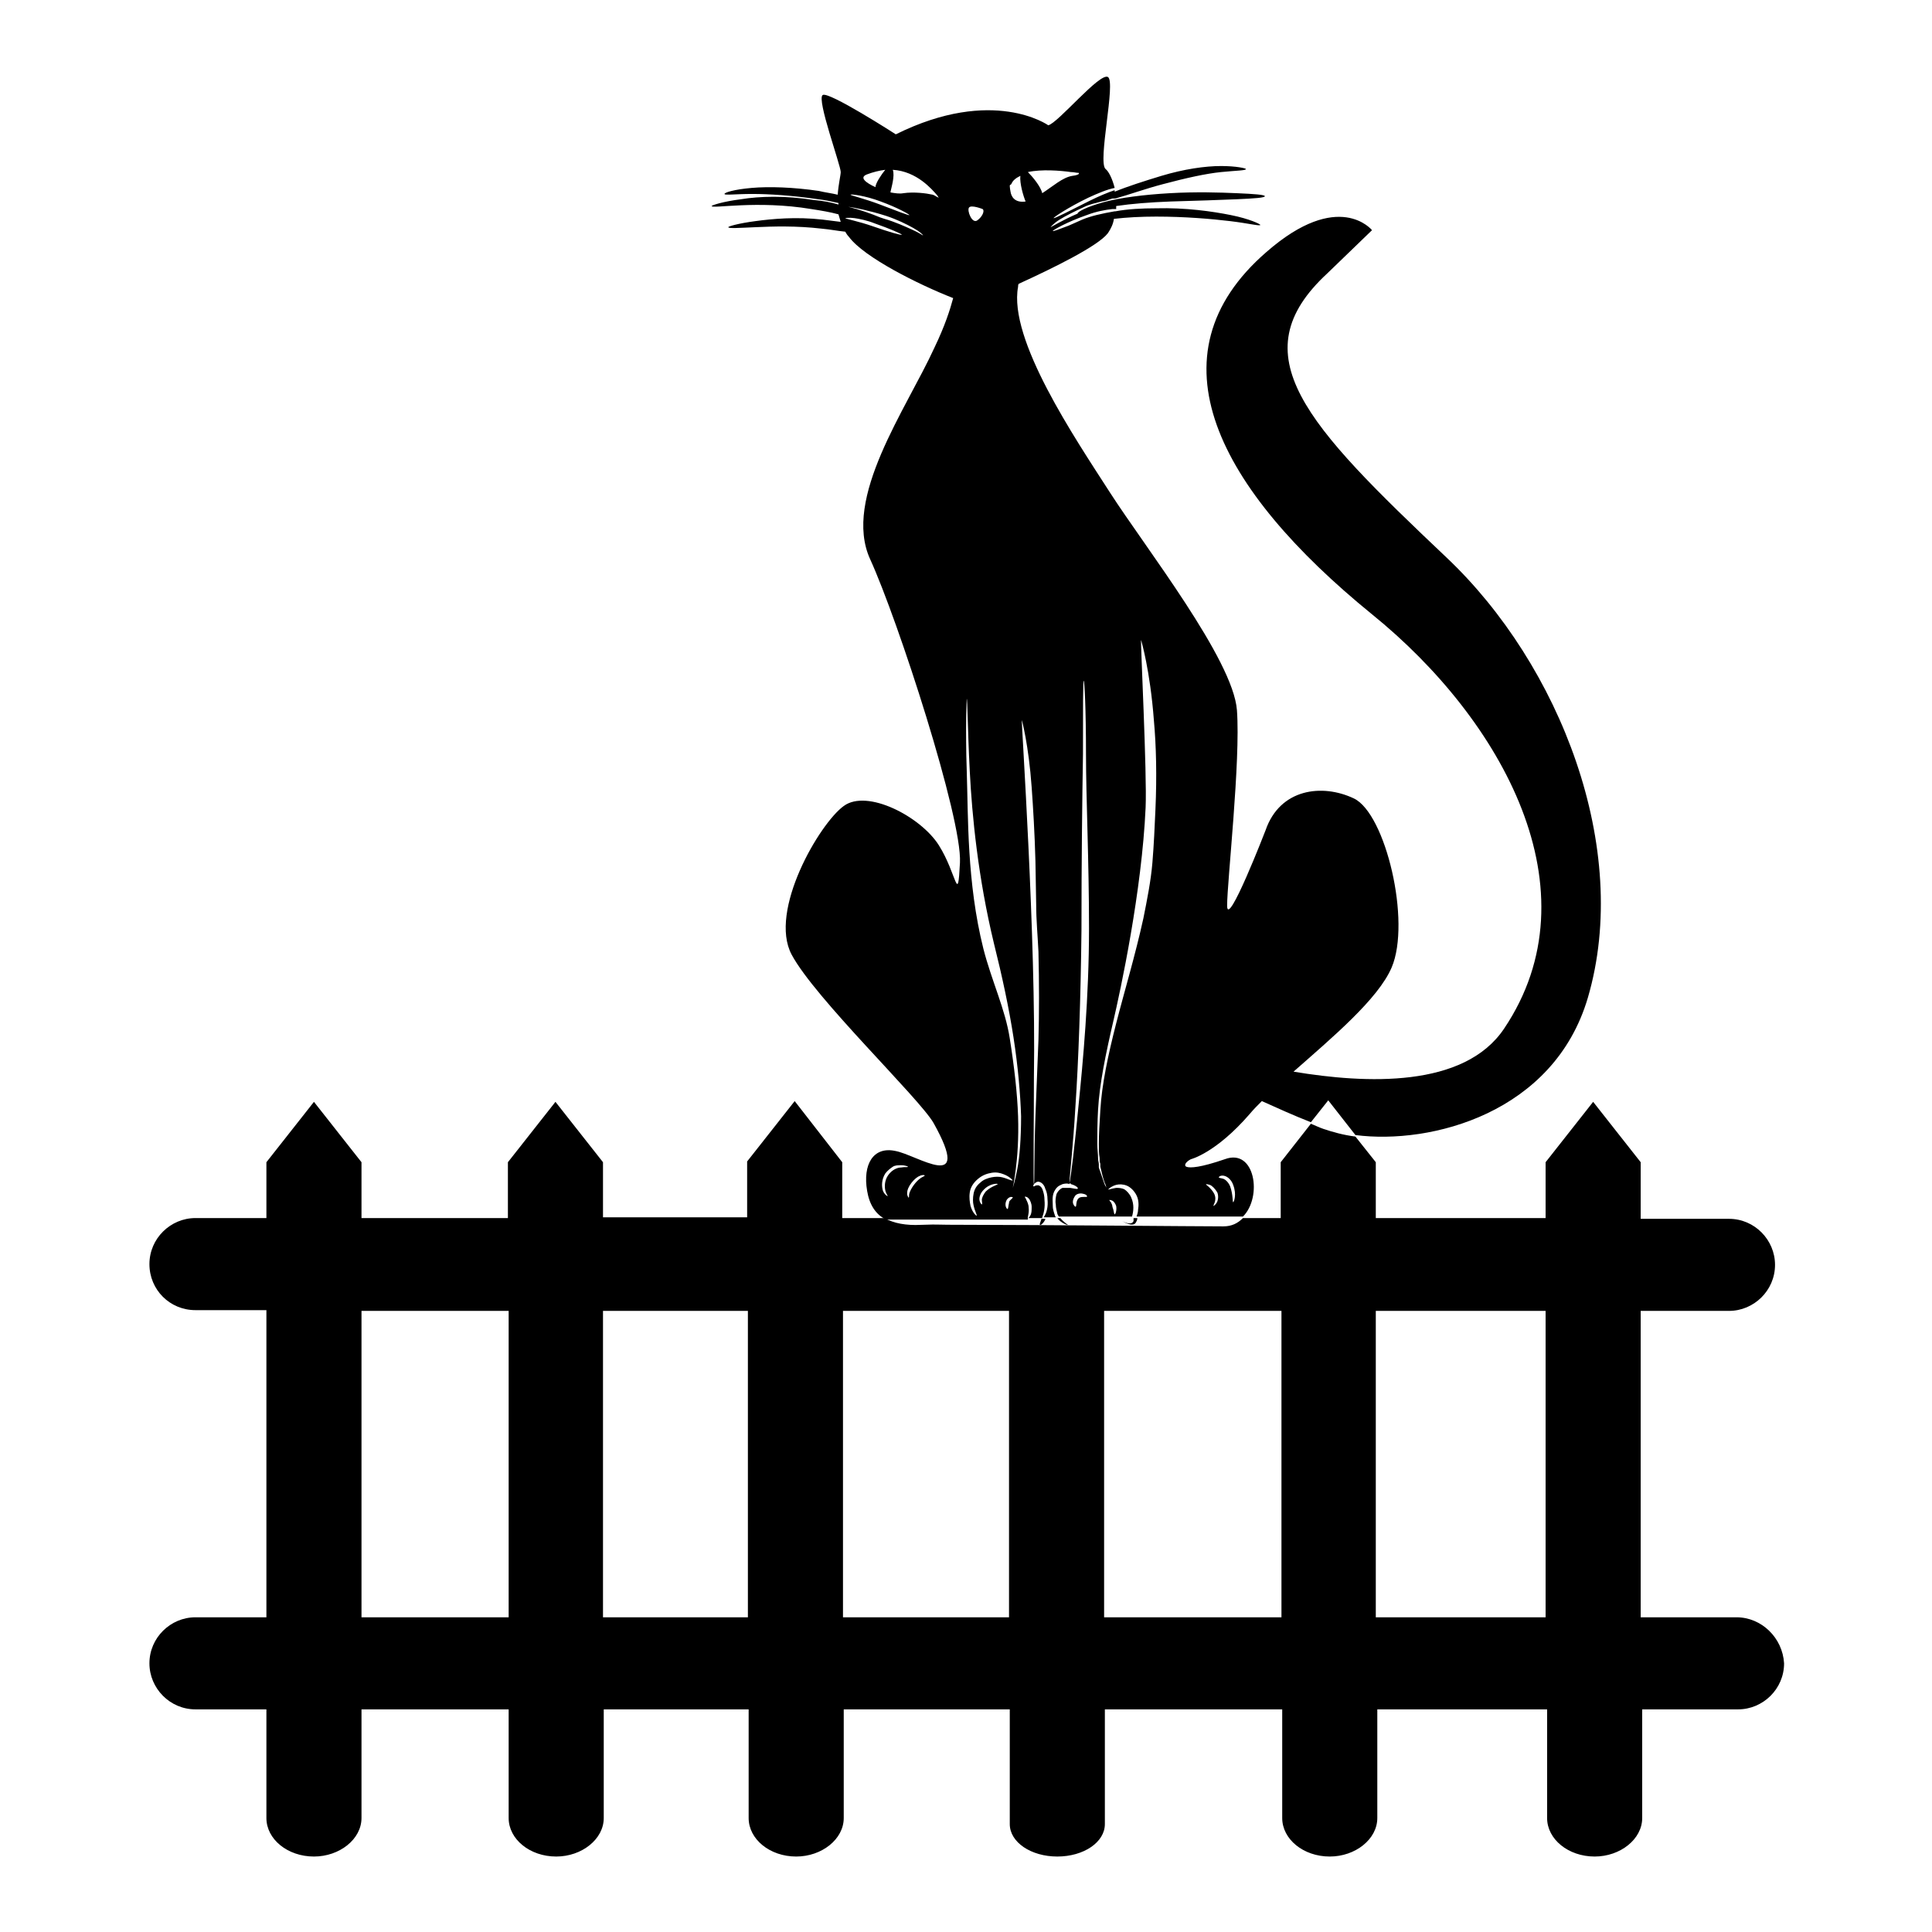 <?xml version="1.0" encoding="utf-8"?>
<!-- Svg Vector Icons : http://www.onlinewebfonts.com/icon -->
<!DOCTYPE svg PUBLIC "-//W3C//DTD SVG 1.1//EN" "http://www.w3.org/Graphics/SVG/1.1/DTD/svg11.dtd">
<svg version="1.1" xmlns="http://www.w3.org/2000/svg" xmlns:xlink="http://www.w3.org/1999/xlink" x="0px" y="0px" viewBox="0 0 256 256" enable-background="new 0 0 256 256" xml:space="preserve">
<g><g><g><g><path fill="#000000" d="M230.1,214.3h-12.7v-40.6h11.7c3.3,0,6.1-2.7,6.1-6.1c0-3.3-2.7-6.1-6.1-6.1h-11.7V154l-6.3-8l-6.3,8v7.4h-22.5V154l-2.7-3.4c-1.6-0.2-3-0.6-4.2-1c-0.6-0.2-1.2-0.5-1.7-0.7l-4,5.1v7.4h-5c-0.7,0.7-1.5,1.1-2.6,1.1c-3.3,0-25.4-0.2-32.8-0.2c-7.3,0-3.9-0.1-7.3,0c-1.9,0.1-3.6-0.2-4.8-0.9h-5.6V154l-6.3-8.1l-6.3,8v7.4H79.9V154l-6.3-8l-6.3,8v7.4H47.9V154l-6.3-8l-6.3,8v7.4h-9.4c-3.3,0-6.1,2.7-6.1,6.1c0,3.4,2.7,6.1,6.1,6.1h9.4v40.7h-9.4c-3.3,0-6.1,2.7-6.1,6.1c0,3.3,2.7,6.1,6.1,6.1h9.4v14.4c0,2.8,2.8,5.1,6.3,5.1c3.4,0,6.3-2.3,6.3-5.1v-14.4h19.5v14.4c0,2.8,2.8,5.1,6.3,5.1c3.4,0,6.3-2.3,6.3-5.1v-14.4h19.2v14.4c0,2.8,2.8,5.1,6.3,5.1c3.4,0,6.3-2.3,6.3-5.1v-14.4h22v15.2c0,2.4,2.8,4.3,6.3,4.3s6.3-1.9,6.3-4.3v-15.2h23.5v14.4c0,2.8,2.8,5.1,6.3,5.1c3.4,0,6.3-2.3,6.3-5.1v-14.4h22.5v14.4c0,2.8,2.8,5.1,6.3,5.1c3.4,0,6.3-2.3,6.3-5.1v-14.4h12.7c3.3,0,6.1-2.7,6.1-6.1C236.2,217,233.4,214.3,230.1,214.3z M67.3,214.3H47.9v-40.6h19.5V214.3z M99.1,214.3H79.9v-40.6h19.2V214.3z M133.7,214.3h-22v-40.6h22V214.3z M169.8,214.3h-23.5v-40.6h23.5V214.3z M204.8,214.3h-22.5v-40.6h22.5V214.3z"/><path fill="#000000" d="M136.3,160c0-0.4-0.2-0.8-0.3-1c-0.1-0.3-0.2-0.3-0.2-0.4c0,0,0-0.1,0.2,0c0.1,0,0.2,0.1,0.3,0.2c0.2,0.2,0.4,0.7,0.4,1.1c0,0.5,0,0.9-0.2,1.2c-0.1,0.2-0.2,0.3-0.3,0.3h1.9c0,0,0,0,0-0.1c0.2-0.5,0.4-1.3,0.3-2.3c0-0.5-0.1-0.9-0.2-1.2c-0.1-0.4-0.3-0.6-0.5-0.7c-0.2-0.1-0.4,0-0.5,0c-0.1,0.1-0.2,0.1-0.3,0.1c0,0,0-0.1,0.1-0.3c0.1-0.1,0.4-0.4,0.7-0.3c0.4,0.1,0.7,0.5,0.8,0.9c0.2,0.4,0.3,0.9,0.3,1.4c0.1,1-0.1,1.8-0.5,2.4h1.4h0.2c0-0.1-0.1-0.1-0.1-0.2c-0.1-0.3-0.3-0.8-0.3-1.3c0-0.5-0.1-1.1,0.1-1.7c0.1-0.3,0.3-0.6,0.5-0.8c0.2-0.2,0.5-0.3,0.7-0.4c0.4-0.1,0.7-0.1,0.9,0l0,0c0-0.9,0.5-5,0.8-10.3c0.4-5.9,0.7-14.2,0.8-23.3c0-9.1,0.1-17.4,0.2-23.4c0-6,0-9.7,0.1-9.7c0.1,0,0.3,3.7,0.3,9.7c0,6,0.4,14,0.4,23.1c0,9.1-0.8,17.7-1.4,23.6c-0.5,5.3-1,9.4-1.2,10.2c0.1,0,0.2,0,0.2,0.1c0.7,0.2,1,0.5,0.9,0.6c0,0.1-0.4,0-1-0.1c-0.3,0-0.7,0-1,0c-0.3,0.1-0.6,0.4-0.8,0.8c-0.1,0.4-0.2,0.9-0.1,1.4c0,0.4,0.1,0.8,0.2,1.2c0,0.1,0.1,0.2,0.2,0.4h9.7c0.2-0.7,0.3-1.6-0.1-2.5c-0.2-0.5-0.6-0.9-0.9-1.1c-0.4-0.2-0.8-0.2-1.1-0.2c-0.7,0.1-1.1,0.3-1.1,0.2c0,0-0.2-0.2-0.4-0.6c-0.2-0.5-0.4-1.2-0.7-2l-0.1-0.3c0,0,0-0.1,0-0.2l0-0.2c0-0.3-0.1-0.5-0.1-0.8c0-0.6-0.1-1.2-0.1-1.9c0-1.3,0-2.9,0.1-4.6c0.2-3.4,1-7.3,2-11.6c1-4.3,3.8-17.3,4.3-28.4c0.2-4.4-0.7-22.1-0.6-22.2c0,0,1.2,4,1.7,10.7c0.3,3.3,0.4,7.3,0.2,11.8c-0.1,2.2-0.2,4.6-0.4,7c-0.2,2.4-0.7,4.9-1.2,7.4c-1.1,5-2.5,9.6-3.6,13.9c-1.1,4.3-1.9,8.1-2.1,11.5c-0.1,1.7-0.2,3.2-0.2,4.5c0,0.6,0,1.3,0.1,1.8c0,0.3,0,0.6,0.1,0.8l0,0.2c0,0,0,0.1,0,0.2l0.1,0.4c0.2,0.9,0.4,1.6,0.6,2c0.1,0.4,0.2,0.6,0.3,0.7c0-0.1,0.4-0.5,1.1-0.7c0.4-0.1,0.9-0.1,1.4,0.1c0.5,0.2,1,0.7,1.3,1.3c0.3,0.6,0.3,1.3,0.2,1.9c0,0.3-0.1,0.6-0.2,0.9h14.1c2.6-2.6,1.6-9.1-2.4-7.6c-3.2,1.1-4.6,1.2-5.1,1c-0.4-0.2,0-0.7,0.6-1c0,0,3.3-0.8,7.8-6c0.5-0.6,1-1.1,1.6-1.7c2,0.9,4.2,1.9,6.5,2.8l2.3-2.9l3.6,4.6c10,1.3,26.3-2.9,30.8-18.2c5.8-19.8-3.7-44.1-18.7-58.3c-18.7-17.7-27.5-26.9-15.8-37.7l5.9-5.7c0,0-4.4-5.5-14,2.9c-15.8,13.7-6.4,31.4,14,48c17.3,14,29.8,36.6,17.5,54.9c-5.3,7.9-18.3,7.3-27.9,5.7c5.1-4.5,11.2-9.6,13-13.8c2.6-6.1-0.8-20.4-5-22.4c-4.2-2-9.8-1.3-11.7,4.2c0,0-5.1,13.2-5.1,10c0-3.2,1.8-19.2,1.3-25.9c-0.5-6.7-12.1-21.5-16.8-28.8c-4.7-7.3-13.5-20.3-12.2-27.3c0-0.1,0-0.3,0.1-0.4c4.6-2.1,10.5-5,11.8-6.7c0.4-0.6,0.7-1.2,0.8-1.9c1.7-0.2,3.6-0.3,5.6-0.3c3.8,0,7.3,0.3,9.8,0.6c2.5,0.3,4,0.7,4,0.5c0-0.1-1.4-0.8-3.9-1.3c-2.5-0.5-6-1-9.9-0.9c-1.9,0-3.8,0.1-5.4,0.4l0,0l-0.1,0c-1.7,0.3-3.1,0.6-4.3,1.1c-0.7,0.3-1.3,0.6-1.8,0.8c-1.3,0.5-2.1,0.8-2.1,0.7c0-0.1,1.9-1.2,4.5-2.1c1.3-0.5,2.5-0.7,3.4-0.8c0.2,0,0.4,0,0.5,0c0-0.1,0-0.3,0-0.4c2-0.3,4.5-0.5,7.2-0.6c3.4-0.1,6.6-0.2,8.8-0.3c2.3-0.1,3.7-0.2,3.7-0.4s-1.4-0.3-3.7-0.4c-2.3-0.1-5.4-0.2-8.9,0s-6.6,0.6-8.8,1.2c-2.2,0.6-3.5,1.3-3.4,1.5l0,0c-2.1,0.9-3.5,1.8-3.6,1.8c0,0,0.4-0.5,1.2-1c0.8-0.5,2-1.1,3.3-1.7c0.4-0.2,0.8-0.3,1.1-0.4c0.5-0.1,1-0.3,1.7-0.4l0.9-0.3l0,0l0.4,0v0c1.8-0.5,4-1.3,6.3-1.9c3-0.8,5.7-1.4,7.7-1.6c2-0.2,3.3-0.2,3.3-0.4c0-0.1-1.3-0.4-3.3-0.4c-2.1,0-4.9,0.4-7.9,1.3c-2.3,0.7-4.5,1.4-6.2,2.1l0-0.2c-0.9,0.3-2.1,0.8-3.3,1.4c-2.6,1.3-4.7,2.4-4.8,2.3c0-0.1,1.9-1.4,4.6-2.7c1.3-0.6,2.5-1.1,3.5-1.3c-0.3-1.2-0.8-2.2-1.2-2.5c-1.1-0.9,1.4-11.6,0.3-12.2c-1.1-0.6-6.6,6.1-7.9,6.4l0,0c0,0-7.3-5.2-20.2,1.2c0,0-9-5.8-9.7-5.2c-0.8,0.6,2.4,9.3,2.4,10.2c0,0.4-0.3,1.6-0.4,3c-0.8-0.2-1.7-0.3-2.5-0.5c-3.4-0.5-6.6-0.6-8.9-0.4c-2.3,0.2-3.6,0.6-3.6,0.8c0,0.2,1.4,0,3.7,0c2.2,0,5.3,0.2,8.7,0.7c0.9,0.1,1.8,0.3,2.7,0.5l0,0.2c-1-0.3-2.1-0.5-3.3-0.6c-3.7-0.6-7.2-0.5-9.6-0.1c-2.4,0.3-3.9,0.8-3.9,0.9c0,0.2,1.5,0,3.9-0.1c2.4-0.1,5.7-0.1,9.3,0.5c1.3,0.2,2.5,0.4,3.6,0.7c0.1,0.3,0.2,0.7,0.3,1c-0.8-0.1-1.6-0.2-2.4-0.3c-3.5-0.4-6.7-0.1-8.9,0.2c-2.3,0.3-3.6,0.7-3.6,0.8c0,0.2,1.4,0.1,3.7,0c2.2-0.1,5.3-0.2,8.7,0.2c1.1,0.1,2.1,0.3,3.1,0.4c0.1,0.2,0.3,0.5,0.5,0.7c2,2.7,9.2,6.3,13.8,8.1c-0.4,1.5-1.1,3.7-2.5,6.6c-3.7,8.1-12.2,19.9-8.5,28c3.7,8.1,12.2,34.3,11.9,40.2c-0.3,5.8-0.4,1.5-2.8-2.3c-2.4-3.8-9.5-7.5-12.6-5.2c-3.2,2.3-10,13.9-6.9,19.7s16.9,19,18.8,22.3c5.3,9.5-2.2,4.2-5.1,3.7c-2.9-0.6-4.3,1.8-3.7,5.3c0.3,1.8,1.1,3.1,2.5,3.8h18.8C136.1,161.3,136.4,160.8,136.3,160z M144,158.6c0,0-0.2,0-0.4,0c-0.2,0-0.5,0-0.7,0.2c-0.4,0.4-0.2,1.1-0.4,1.1c0,0-0.2-0.1-0.3-0.4c-0.1-0.3,0-0.7,0.3-1.1c0.3-0.3,0.8-0.3,1.1-0.2C144,158.3,144.1,158.5,144,158.6z M147.4,159.1c0.2,0.1,0.4,0.4,0.5,0.7c0.1,0.6-0.1,1.1-0.2,1.1l0,0c-0.1,0-0.1-0.5-0.3-1c0-0.2-0.1-0.4-0.2-0.6c-0.1-0.1-0.2-0.2-0.2-0.3C147,159,147.2,159,147.4,159.1z M162.2,155.8c0.5,0.1,1,0.6,1.2,1.2c0.5,1.3,0.1,2.3,0,2.3c-0.1,0,0-1-0.4-2.1c-0.2-0.5-0.6-0.9-0.9-1c-0.3-0.1-0.6-0.1-0.6-0.2C161.5,155.9,161.8,155.7,162.2,155.8z M160.3,157c0.3,0.1,0.7,0.5,1,1c0.2,0.5,0.1,1.1-0.1,1.4c-0.2,0.3-0.4,0.4-0.4,0.4c-0.1-0.1,0.5-0.7,0.1-1.6c-0.2-0.4-0.5-0.7-0.7-0.9c-0.2-0.2-0.4-0.3-0.4-0.4C159.7,156.9,160,156.9,160.3,157z M114.9,23.1c0.8-0.3,1.6-0.5,2.4-0.6c-0.5,0.6-1.3,1.8-1.3,2.3C114.7,24.2,113.8,23.5,114.9,23.1z M116.7,26.7c2.2,0.8,3.8,1.7,3.8,1.8c0,0.1-1.8-0.6-3.9-1.4c-2.1-0.8-3.9-1.2-3.9-1.3C112.7,25.7,114.6,25.9,116.7,26.7z M115.7,30c-2-0.7-3.7-1-3.7-1.1c0,0,0.5-0.1,1.2,0c0.7,0.1,1.7,0.3,2.7,0.7c2,0.7,3.6,1.4,3.6,1.5C119.4,31.2,117.7,30.7,115.7,30z M120.8,30.4c-0.9-0.4-2.2-1-3.6-1.4l-0.6-0.2c-1.2-0.5-2.6-1-4.2-1.4c0.8,0.1,2.8,0.5,5,1.2c1.5,0.5,2.7,1.1,3.6,1.6c0.9,0.5,1.3,0.9,1.3,1C122.3,31.2,121.7,30.8,120.8,30.4z M123.6,25.8c-0.9-0.2-2.5-0.4-3.9-0.2c-0.5,0.1-1.1,0-1.7-0.1l0-0.1c0.1-0.5,0.6-2.1,0.3-2.9c3.2,0.2,5.2,2.6,5.9,3.4l0,0h0c0.1,0.2,0.2,0.3,0.2,0.3C124.1,26.1,123.9,25.9,123.6,25.8z M117.7,155.7c-0.5,0.7-0.5,1.5-0.4,2c0.1,0.5,0.4,0.8,0.3,0.8c0,0-0.4-0.2-0.6-0.7c-0.2-0.6-0.2-1.5,0.3-2.3c0.3-0.4,0.7-0.7,1-0.9s0.7-0.2,1.1-0.2c0.6,0,1,0.2,0.9,0.2c0,0.1-0.4,0-0.9,0.1C118.9,154.7,118.2,155,117.7,155.7z M122,156.1c-0.3,0.2-0.6,0.5-0.9,0.9c-0.3,0.4-0.5,0.8-0.6,1.1c-0.1,0.3,0,0.5-0.1,0.6l0,0c0,0-0.2-0.2-0.2-0.6c0-0.4,0.2-0.9,0.6-1.4c0.4-0.5,0.8-0.8,1.1-0.9c0.2-0.1,0.4-0.1,0.5-0.1c0.1,0,0.2,0.1,0.1,0.1C122.4,155.9,122.3,155.9,122,156.1z M141.9,22.8c0.4,0,0.7,0.1,0.9,0.1c0.2,0,0.2,0,0.1,0c0.2,0.1,0,0.3-0.8,0.4c-1.3,0.2-2.6,1.4-4,2.3c-0.2-0.9-1.3-2.2-1.9-2.8C138,22.4,140.5,22.6,141.9,22.8z M133.8,24.6c0-0.1,0.1-0.1,0.2-0.2c0.2-0.5,0.6-0.8,1.2-1.1c-0.1,1,0.4,2.7,0.7,3.4c-1.4,0.2-1.9-0.6-2-1.3l0,0v0C133.8,24.9,133.8,24.6,133.8,24.6z M128.4,27.5c0.3-0.4,1.8,0.2,1.8,0.2c0.3,0.2,0,1-0.7,1.5C128.8,29.7,128.1,27.9,128.4,27.5z M130.6,157.9c-0.3,0.4-0.5,0.8-0.5,1.1c0,0.3,0.1,0.5,0,0.6c0,0-0.2-0.1-0.3-0.5c-0.1-0.4,0.1-1,0.5-1.4c0.8-0.9,1.9-0.9,1.9-0.8C132.2,157,131.3,157.2,130.6,157.9z M133.9,159c-0.1,0.1-0.2,0.2-0.2,0.4c-0.1,0.4-0.1,0.8-0.2,0.8c-0.1,0-0.4-0.4-0.2-1c0.1-0.3,0.3-0.5,0.6-0.6c0.2,0,0.3,0,0.3,0.1C134.1,158.8,134,158.9,133.9,159z M132.8,156c-0.4-0.1-0.9-0.1-1.4,0c-0.5,0.1-1.1,0.3-1.5,0.7c-0.5,0.4-0.8,0.9-0.9,1.5c-0.1,0.5-0.1,1.1,0,1.5c0.2,0.9,0.5,1.3,0.4,1.4c0,0-0.5-0.3-0.8-1.3c-0.1-0.5-0.2-1.1-0.1-1.8c0.1-0.7,0.5-1.3,1.1-1.8c0.6-0.5,1.2-0.7,1.8-0.8c0.6-0.1,1.1,0,1.6,0.2c0.8,0.3,1.2,0.8,1.2,0.8C134,156.5,133.6,156.2,132.8,156z M134.8,154.9c-0.3,1.6-0.6,2.5-0.6,2.5c0,0,0.2-0.9,0.4-2.5c0.2-1.6,0.4-4,0.3-7c-0.1-3-0.5-6.5-1.1-10.3c-0.6-3.9-2.4-7.6-3.5-11.9c-2.2-8.8-2-17.5-2.2-23.5c-0.2-5.9,0-9.6,0-9.6c0.1,0,0.1,3.7,0.4,9.6c0.3,5.9,1.1,14.1,3.2,22.8c1.1,4.4,2,8.6,2.6,12.5c0.6,3.9,0.9,7.4,1,10.4C135.3,150.9,135.1,153.3,134.8,154.9z M135.4,95.4c0,0,0.9,3.3,1.3,8.9c0.2,2.8,0.4,6.1,0.5,9.8l0.1,5.8c0,2,0.2,4.1,0.3,6.2c0.1,4.3,0.1,8,0,11.7l-0.4,10.1c-0.2,5.6-0.1,9-0.2,9c-0.1,0,0-8.6,0-14.2C137.3,124.3,135.3,95.5,135.4,95.4z"/><path fill="#000000" d="M136.1,161.5c0,0,0.1,0,0.1,0L136.1,161.5L136.1,161.5z"/><path fill="#000000" d="M137.8,162.3c0,0.1,0.4-0.1,0.7-0.7c0,0,0-0.1,0-0.1h-0.5C137.9,161.9,137.7,162.2,137.8,162.3z"/><path fill="#000000" d="M141.5,162.3c0,0-0.6-0.4-1-0.9h-0.4C140.5,162,141.5,162.4,141.5,162.3z"/><path fill="#000000" d="M150.2,161.8c-0.3,0.7-1.5,0-1.5,0c0,0,1.4,0.9,1.8,0.2c0.1-0.2,0.2-0.3,0.2-0.6h-0.5C150.2,161.6,150.2,161.7,150.2,161.8z"/></g></g><g></g><g></g><g></g><g></g><g></g><g></g><g></g><g></g><g></g><g></g><g></g><g></g><g></g><g></g><g></g></g></g>
</svg>